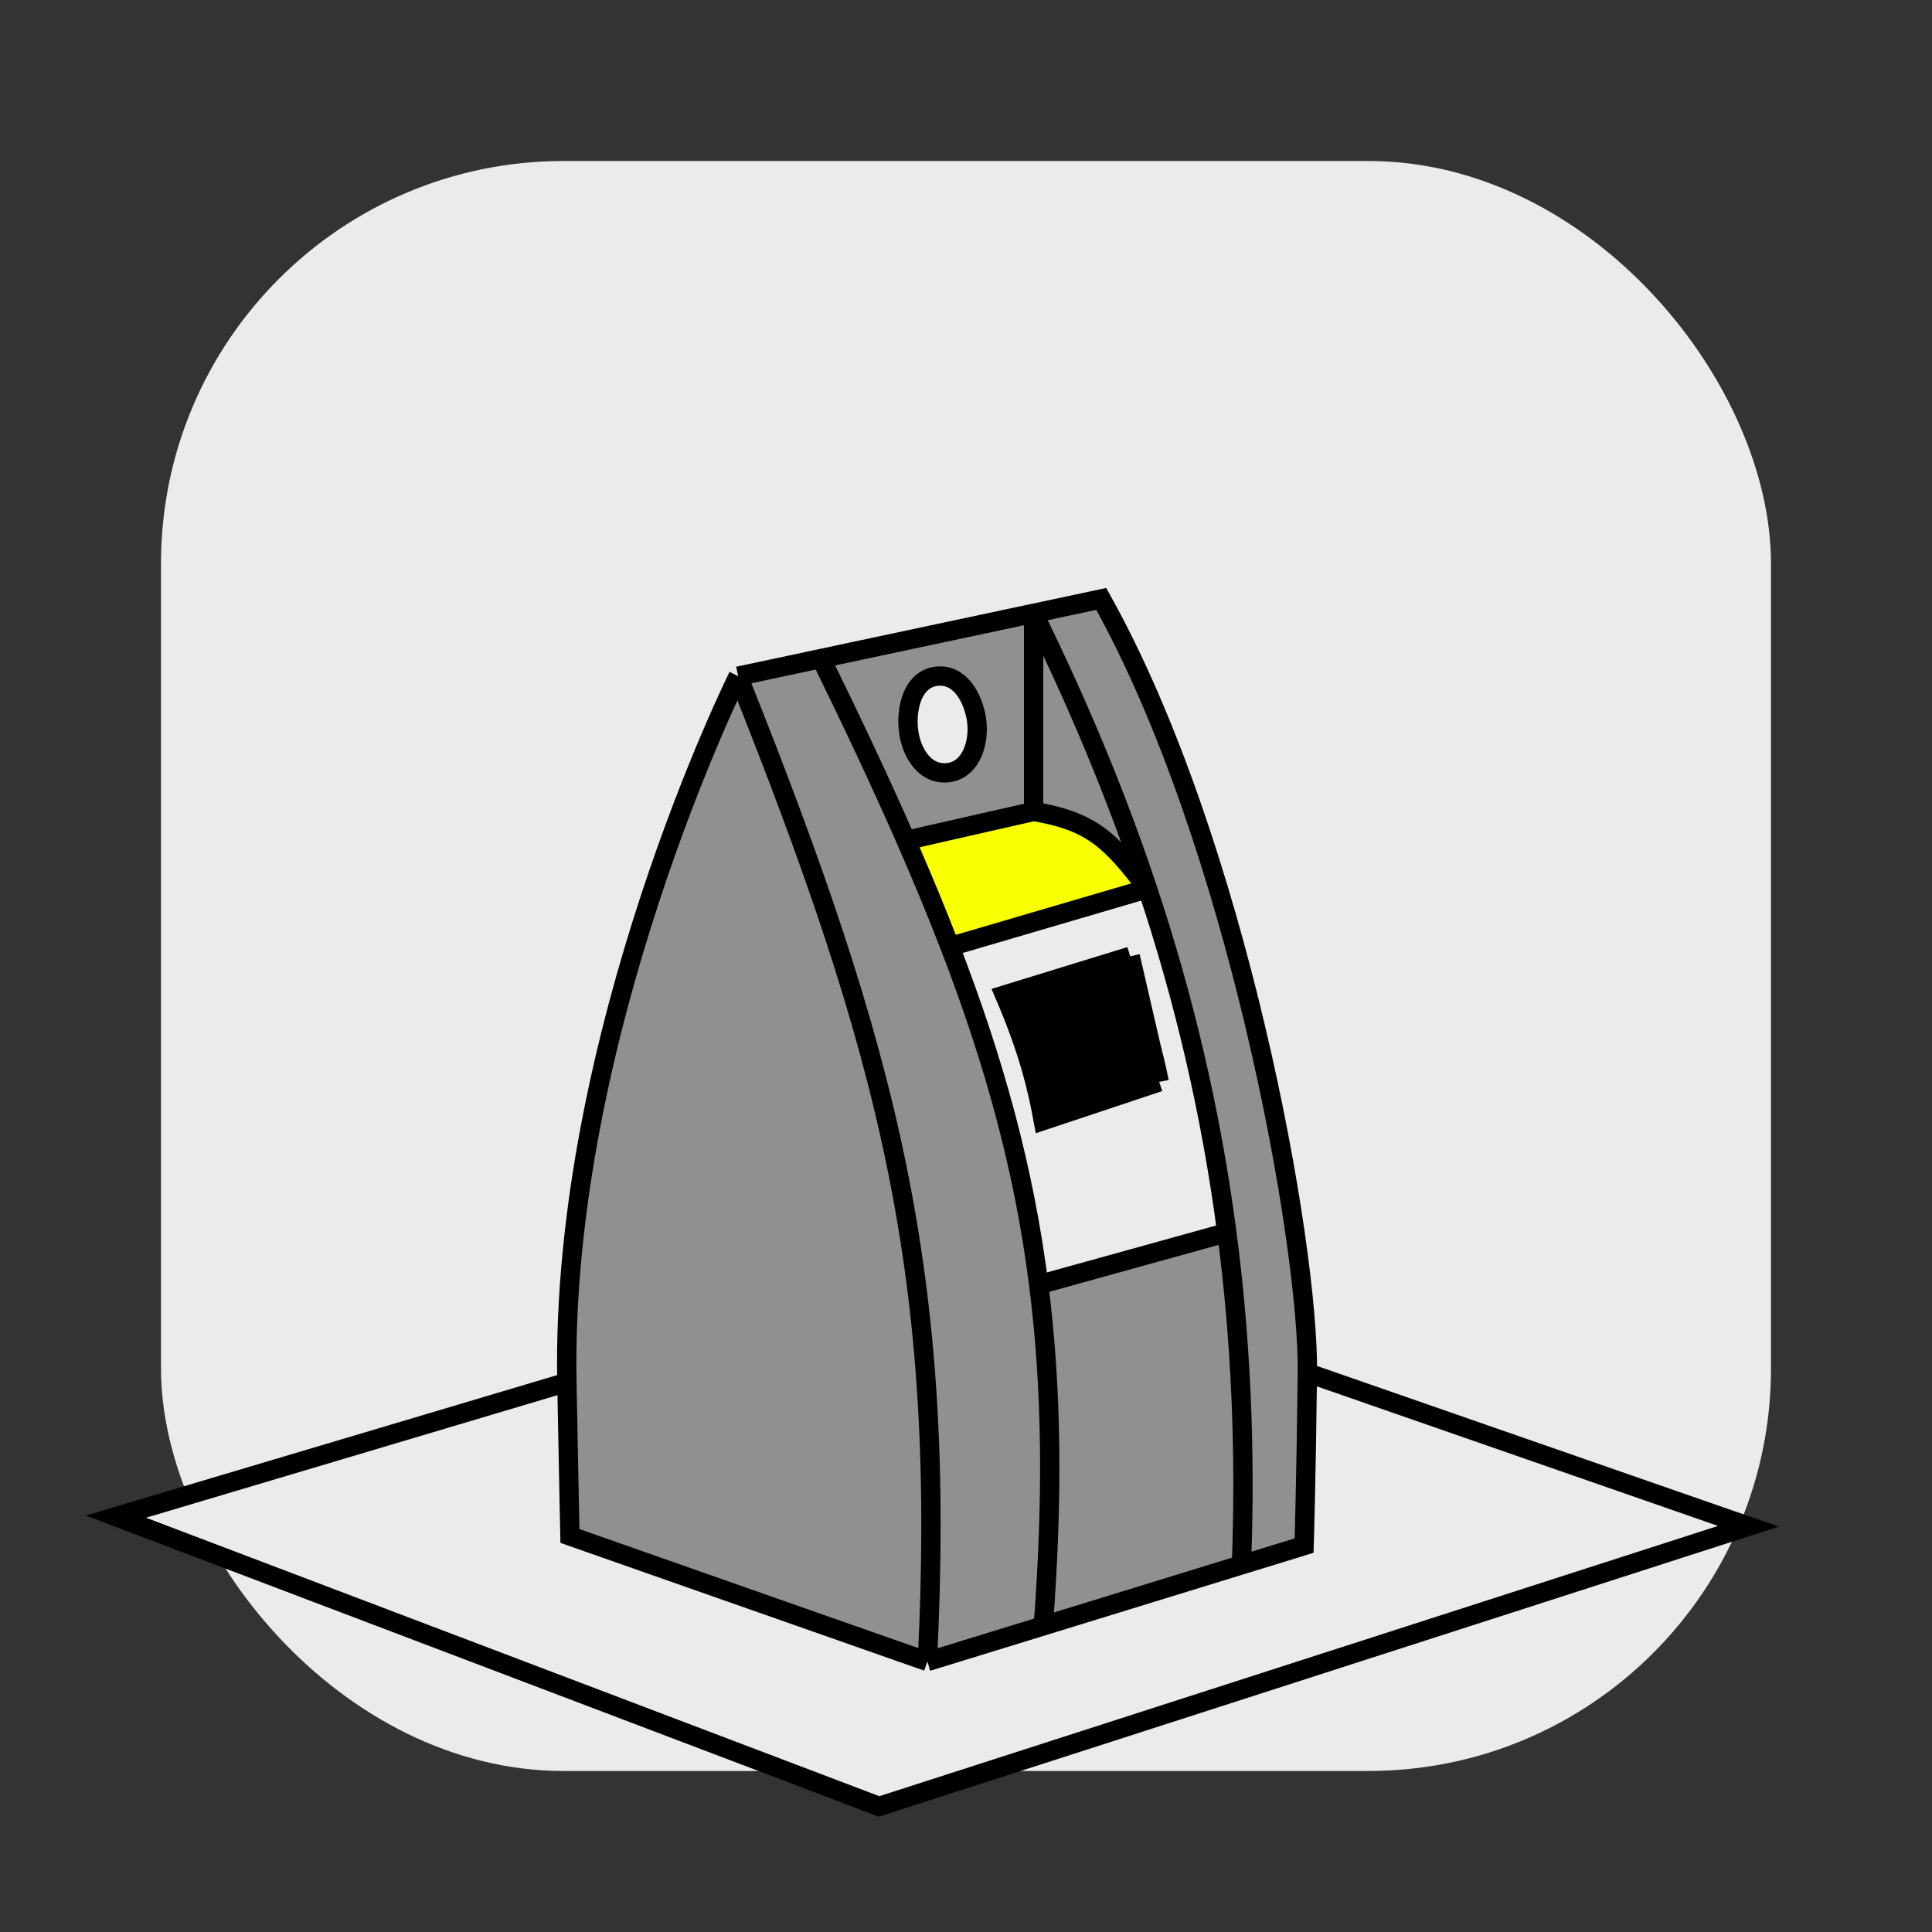 <svg viewBox="0 0 100 100" fill="none" xmlns="http://www.w3.org/2000/svg">
<rect x="0" y="0" width="100" height="100" fill="#333333" stroke="none"/>
<rect x="8.333" y="8.333" width="83.333" height="83.333" rx="20.833" fill="#EBEBEB"/>
<path d="M48 86C49 65.998 46 54.498 38.208 35C38.208 35 29 53.5 29.342 71.547C29.43 76.271 29.5 79.502 29.5 79.502L48 86Z" fill="#909090"/>
<path d="M67.5 80L64.256 80.998L54 84.154L48 86L29.5 79.502C29.5 79.502 29.43 76.271 29.342 71.547L6 78.5L45.5 93.5L90.5 79L67.67 71.057C67.604 76.671 67.5 80 67.5 80Z" fill="#EBEBEB"/>
<path fill-rule="evenodd" clip-rule="evenodd" d="M48 86L54 84.154L64.256 80.998L67.5 80C67.5 80 67.604 76.671 67.67 71.057C67.748 64.364 64 43.498 57 31L53.5 31.745L42.5 34.086L38.208 35C46 54.498 49 65.998 48 86ZM49.172 48.998C51.497 55.032 53.01 60.561 53.765 66.498L63.5 63.798C62.672 57.491 61.259 51.602 59.394 45.998C57.5 43.498 56.5 42.5 53.5 42L46.899 43.5C47.728 45.393 48.485 47.217 49.172 48.998ZM47 37.5C46.961 36.362 47.367 35.117 48.5 35C49.599 34.886 50.257 35.923 50.5 37C50.788 38.278 50.307 39.909 49 40C47.753 40.086 47.043 38.749 47 37.5Z" fill="#909090"/>
<path d="M53.5 42L46.899 43.5C47.728 45.393 48.485 47.217 49.172 48.998L59.394 45.998C57.5 43.498 56.5 42.5 53.5 42Z" fill="#F7FF00"/>
<path fill-rule="evenodd" clip-rule="evenodd" d="M49.172 48.998L59.394 45.998C61.259 51.602 62.672 57.491 63.5 63.798L53.765 66.498C53.01 60.561 51.497 55.032 49.172 48.998ZM58.5 49.5L52 51.5C53.234 54.38 53.683 56.277 54 58L60 56L58.5 49.5Z" fill="#EBEBEB"/>
<path d="M52 51.5L58.5 49.5L60 56L54 58C53.683 56.277 53.234 54.38 52 51.5Z" fill="black"/>
<path d="M48 86C49 65.998 46 54.498 38.208 35M48 86L29.5 79.502C29.5 79.502 29.43 76.271 29.342 71.547M48 86L54 84.154M38.208 35C38.208 35 29 53.5 29.342 71.547M38.208 35L42.5 34.086M29.342 71.547L6 78.5L45.5 93.5L90.5 79L67.67 71.057M67.67 71.057C67.604 76.671 67.5 80 67.5 80L64.256 80.998M67.67 71.057C67.748 64.364 64 43.498 57 31L53.5 31.745M42.5 34.086L53.5 31.745M42.5 34.086C44.144 37.446 45.609 40.556 46.899 43.5M54 84.154L64.256 80.998M54 84.154C54.508 77.497 54.443 71.833 53.765 66.498M53.5 31.745V42M53.5 31.745C55.755 36.336 57.75 41.056 59.394 45.998M64.256 80.998C64.488 74.902 64.209 69.197 63.5 63.798M53.5 42L46.899 43.5M53.5 42C56.5 42.5 57.5 43.498 59.394 45.998M46.899 43.5C47.728 45.393 48.485 47.217 49.172 48.998M59.394 45.998L49.172 48.998M59.394 45.998C61.259 51.602 62.672 57.491 63.5 63.798M49.172 48.998C51.497 55.032 53.01 60.561 53.765 66.498M53.765 66.498L63.5 63.798M58.5 49.5L52 51.5C53.234 54.38 53.683 56.277 54 58L60 56M58.5 49.5C59 52.5 59.5 53.5 60 56M58.5 49.5L60 56M48.5 35C47.367 35.117 46.961 36.362 47 37.5C47.043 38.749 47.753 40.086 49 40C50.307 39.909 50.788 38.278 50.5 37C50.257 35.923 49.599 34.886 48.5 35Z" stroke="black"/>
</svg>
